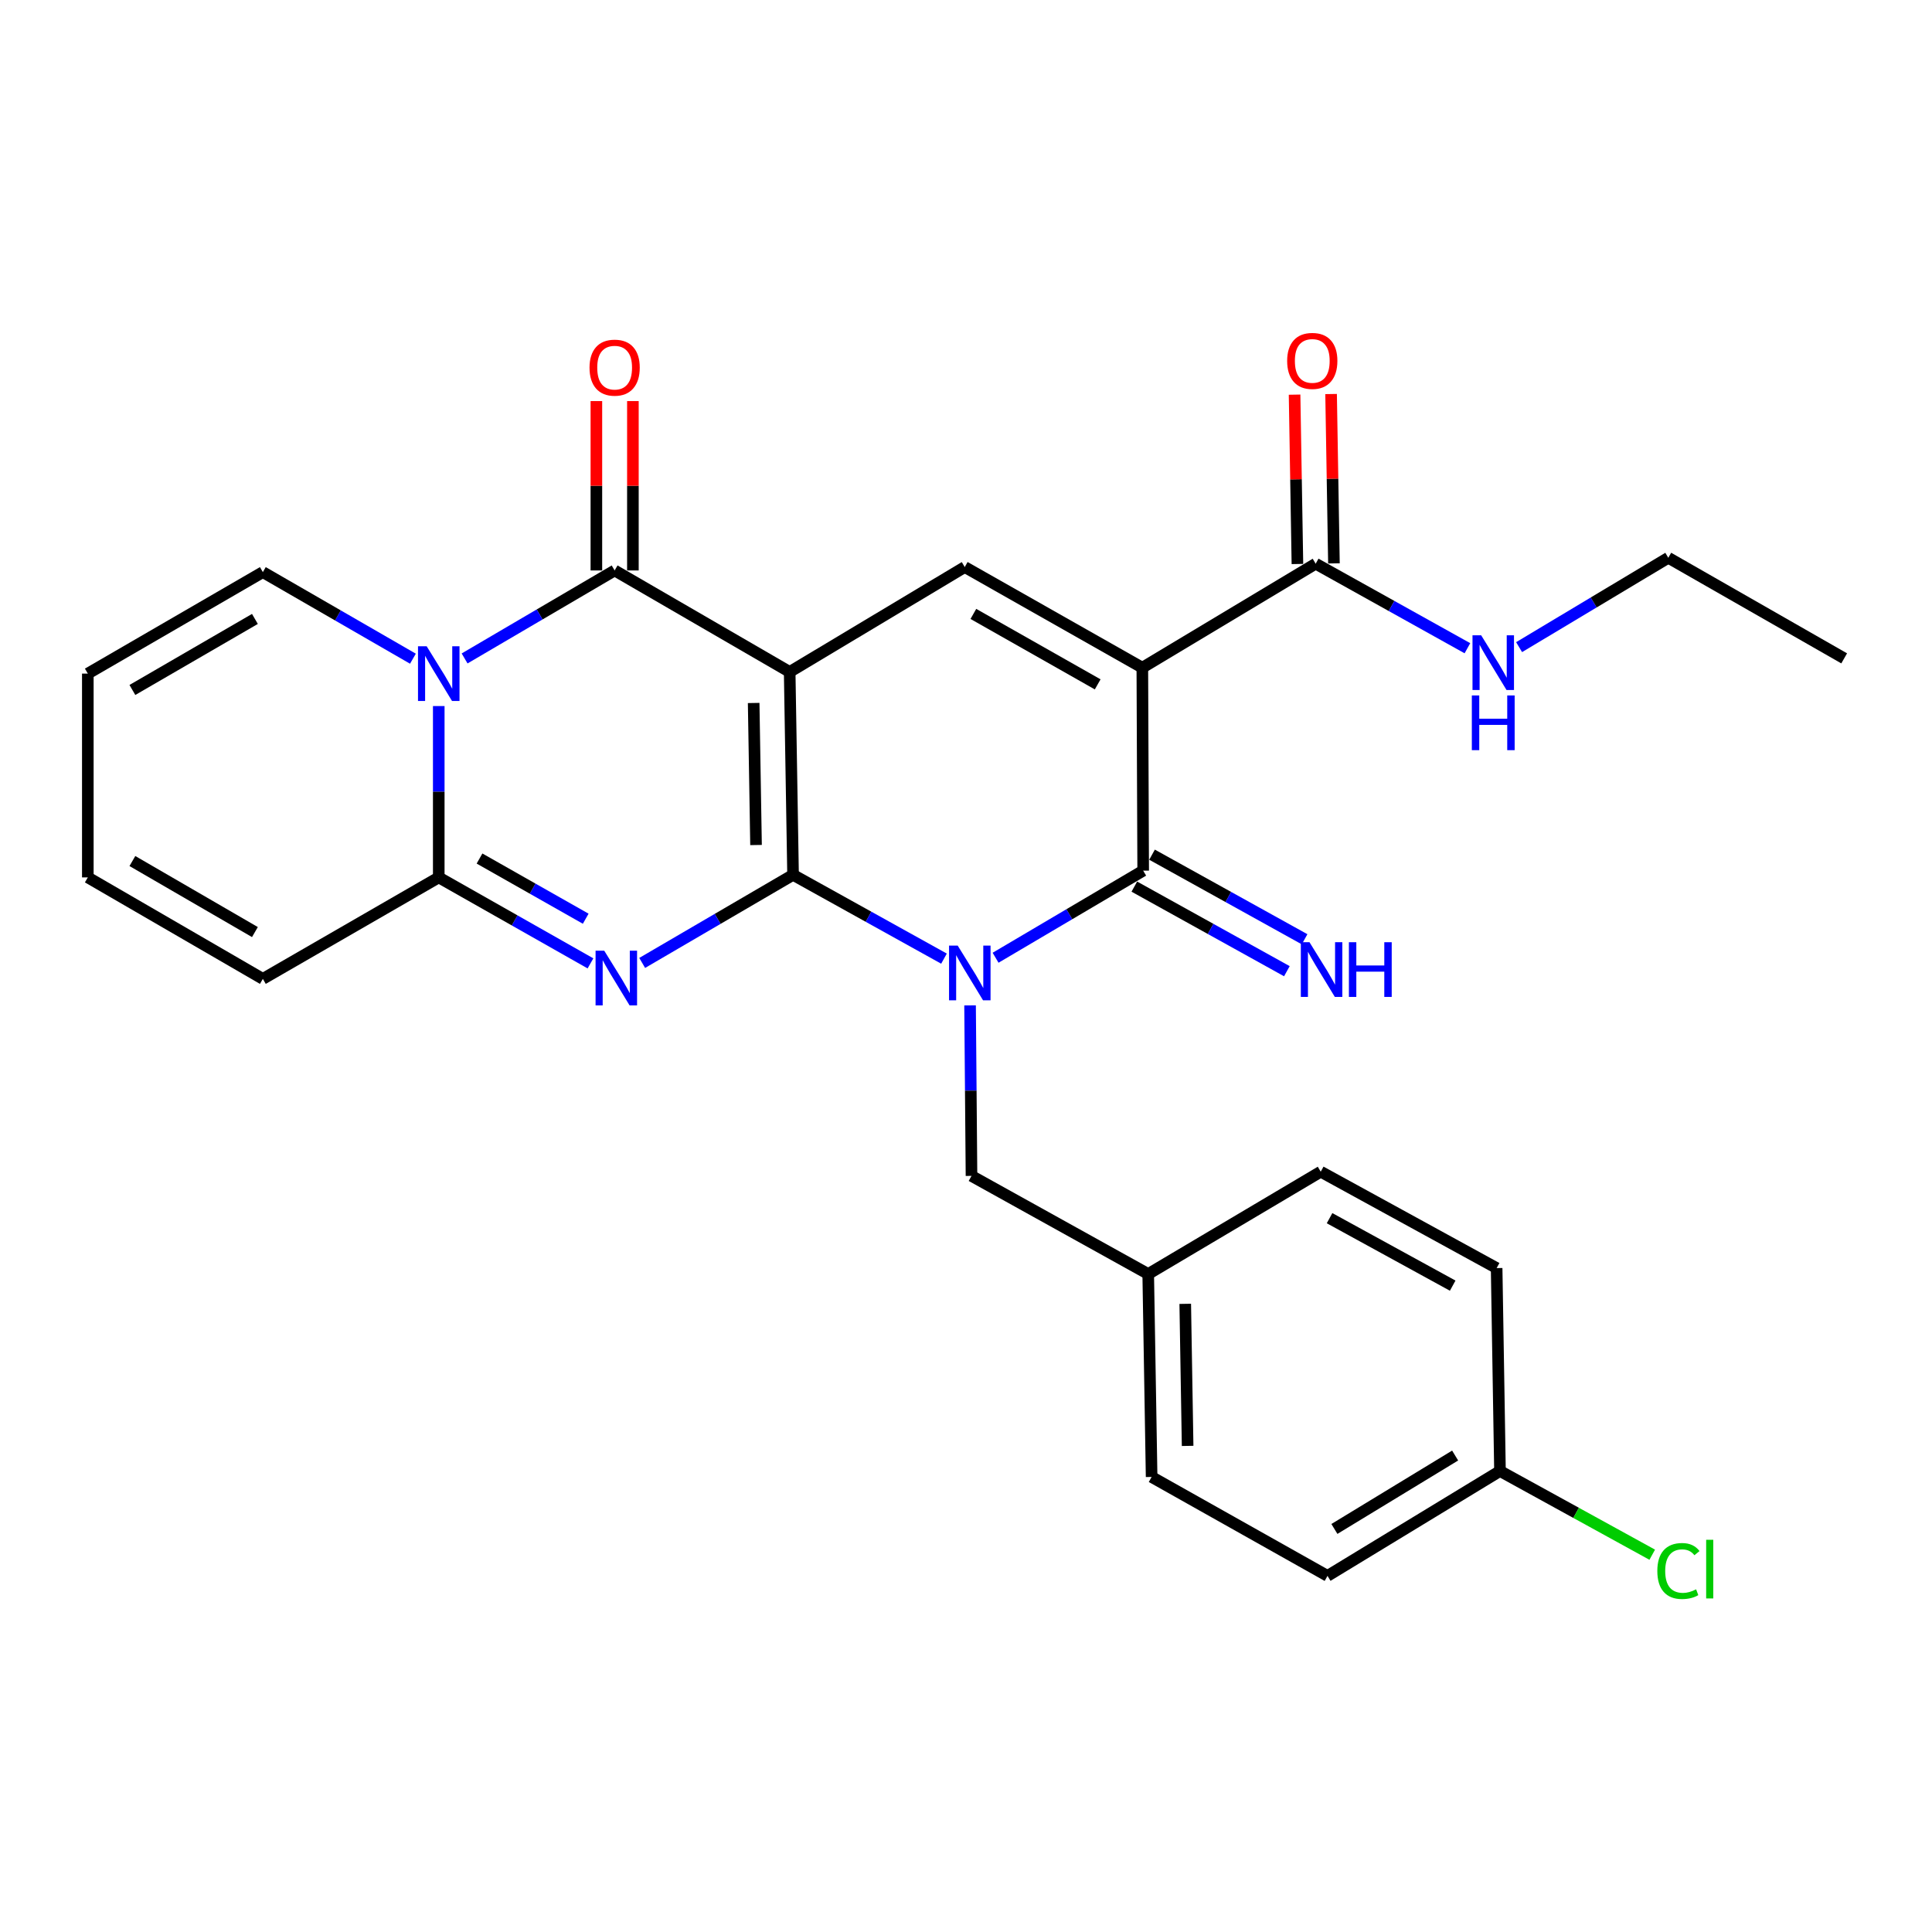 <?xml version='1.0' encoding='iso-8859-1'?>
<svg version='1.1' baseProfile='full'
              xmlns='http://www.w3.org/2000/svg'
                      xmlns:rdkit='http://www.rdkit.org/xml'
                      xmlns:xlink='http://www.w3.org/1999/xlink'
                  xml:space='preserve'
width='1000px' height='1000px' viewBox='0 0 1000 1000'>
<!-- END OF HEADER -->
<rect style='opacity:1.0;fill:#FFFFFF;stroke:none' width='1000' height='1000' x='0' y='0'> </rect>
<path class='bond-0' d='M 410.486,452.819 L 408.732,347.794' style='fill:none;fill-rule:evenodd;stroke:#000000;stroke-width:6px;stroke-linecap:butt;stroke-linejoin:miter;stroke-opacity:1' />
<path class='bond-0' d='M 391.322,437.381 L 390.095,363.863' style='fill:none;fill-rule:evenodd;stroke:#000000;stroke-width:6px;stroke-linecap:butt;stroke-linejoin:miter;stroke-opacity:1' />
<path class='bond-1' d='M 410.486,452.819 L 449.547,474.504' style='fill:none;fill-rule:evenodd;stroke:#000000;stroke-width:6px;stroke-linecap:butt;stroke-linejoin:miter;stroke-opacity:1' />
<path class='bond-1' d='M 449.547,474.504 L 488.608,496.189' style='fill:none;fill-rule:evenodd;stroke:#0000FF;stroke-width:6px;stroke-linecap:butt;stroke-linejoin:miter;stroke-opacity:1' />
<path class='bond-2' d='M 410.486,452.819 L 371.44,475.616' style='fill:none;fill-rule:evenodd;stroke:#000000;stroke-width:6px;stroke-linecap:butt;stroke-linejoin:miter;stroke-opacity:1' />
<path class='bond-2' d='M 371.44,475.616 L 332.395,498.413' style='fill:none;fill-rule:evenodd;stroke:#0000FF;stroke-width:6px;stroke-linecap:butt;stroke-linejoin:miter;stroke-opacity:1' />
<path class='bond-5' d='M 408.732,347.794 L 318.136,295.265' style='fill:none;fill-rule:evenodd;stroke:#000000;stroke-width:6px;stroke-linecap:butt;stroke-linejoin:miter;stroke-opacity:1' />
<path class='bond-8' d='M 408.732,347.794 L 499.349,293.501' style='fill:none;fill-rule:evenodd;stroke:#000000;stroke-width:6px;stroke-linecap:butt;stroke-linejoin:miter;stroke-opacity:1' />
<path class='bond-4' d='M 515.309,495.729 L 553.509,473.187' style='fill:none;fill-rule:evenodd;stroke:#0000FF;stroke-width:6px;stroke-linecap:butt;stroke-linejoin:miter;stroke-opacity:1' />
<path class='bond-4' d='M 553.509,473.187 L 591.709,450.645' style='fill:none;fill-rule:evenodd;stroke:#000000;stroke-width:6px;stroke-linecap:butt;stroke-linejoin:miter;stroke-opacity:1' />
<path class='bond-10' d='M 502.105,520.39 L 502.475,564.515' style='fill:none;fill-rule:evenodd;stroke:#0000FF;stroke-width:6px;stroke-linecap:butt;stroke-linejoin:miter;stroke-opacity:1' />
<path class='bond-10' d='M 502.475,564.515 L 502.846,608.64' style='fill:none;fill-rule:evenodd;stroke:#000000;stroke-width:6px;stroke-linecap:butt;stroke-linejoin:miter;stroke-opacity:1' />
<path class='bond-7' d='M 305.626,498.646 L 266.362,476.394' style='fill:none;fill-rule:evenodd;stroke:#0000FF;stroke-width:6px;stroke-linecap:butt;stroke-linejoin:miter;stroke-opacity:1' />
<path class='bond-7' d='M 266.362,476.394 L 227.098,454.142' style='fill:none;fill-rule:evenodd;stroke:#000000;stroke-width:6px;stroke-linecap:butt;stroke-linejoin:miter;stroke-opacity:1' />
<path class='bond-7' d='M 303.167,475.525 L 275.682,459.949' style='fill:none;fill-rule:evenodd;stroke:#0000FF;stroke-width:6px;stroke-linecap:butt;stroke-linejoin:miter;stroke-opacity:1' />
<path class='bond-7' d='M 275.682,459.949 L 248.198,444.372' style='fill:none;fill-rule:evenodd;stroke:#000000;stroke-width:6px;stroke-linecap:butt;stroke-linejoin:miter;stroke-opacity:1' />
<path class='bond-3' d='M 591.268,345.599 L 591.709,450.645' style='fill:none;fill-rule:evenodd;stroke:#000000;stroke-width:6px;stroke-linecap:butt;stroke-linejoin:miter;stroke-opacity:1' />
<path class='bond-9' d='M 591.268,345.599 L 680.993,291.768' style='fill:none;fill-rule:evenodd;stroke:#000000;stroke-width:6px;stroke-linecap:butt;stroke-linejoin:miter;stroke-opacity:1' />
<path class='bond-28' d='M 591.268,345.599 L 499.349,293.501' style='fill:none;fill-rule:evenodd;stroke:#000000;stroke-width:6px;stroke-linecap:butt;stroke-linejoin:miter;stroke-opacity:1' />
<path class='bond-28' d='M 568.16,354.229 L 503.816,317.761' style='fill:none;fill-rule:evenodd;stroke:#000000;stroke-width:6px;stroke-linecap:butt;stroke-linejoin:miter;stroke-opacity:1' />
<path class='bond-11' d='M 587.126,458.911 L 626.606,480.804' style='fill:none;fill-rule:evenodd;stroke:#000000;stroke-width:6px;stroke-linecap:butt;stroke-linejoin:miter;stroke-opacity:1' />
<path class='bond-11' d='M 626.606,480.804 L 666.086,502.696' style='fill:none;fill-rule:evenodd;stroke:#0000FF;stroke-width:6px;stroke-linecap:butt;stroke-linejoin:miter;stroke-opacity:1' />
<path class='bond-11' d='M 596.293,442.38 L 635.773,464.272' style='fill:none;fill-rule:evenodd;stroke:#000000;stroke-width:6px;stroke-linecap:butt;stroke-linejoin:miter;stroke-opacity:1' />
<path class='bond-11' d='M 635.773,464.272 L 675.253,486.165' style='fill:none;fill-rule:evenodd;stroke:#0000FF;stroke-width:6px;stroke-linecap:butt;stroke-linejoin:miter;stroke-opacity:1' />
<path class='bond-13' d='M 327.587,295.265 L 327.587,251.43' style='fill:none;fill-rule:evenodd;stroke:#000000;stroke-width:6px;stroke-linecap:butt;stroke-linejoin:miter;stroke-opacity:1' />
<path class='bond-13' d='M 327.587,251.43 L 327.587,207.595' style='fill:none;fill-rule:evenodd;stroke:#FF0000;stroke-width:6px;stroke-linecap:butt;stroke-linejoin:miter;stroke-opacity:1' />
<path class='bond-13' d='M 308.684,295.265 L 308.684,251.43' style='fill:none;fill-rule:evenodd;stroke:#000000;stroke-width:6px;stroke-linecap:butt;stroke-linejoin:miter;stroke-opacity:1' />
<path class='bond-13' d='M 308.684,251.43 L 308.684,207.595' style='fill:none;fill-rule:evenodd;stroke:#FF0000;stroke-width:6px;stroke-linecap:butt;stroke-linejoin:miter;stroke-opacity:1' />
<path class='bond-29' d='M 318.136,295.265 L 279.306,318.037' style='fill:none;fill-rule:evenodd;stroke:#000000;stroke-width:6px;stroke-linecap:butt;stroke-linejoin:miter;stroke-opacity:1' />
<path class='bond-29' d='M 279.306,318.037 L 240.477,340.809' style='fill:none;fill-rule:evenodd;stroke:#0000FF;stroke-width:6px;stroke-linecap:butt;stroke-linejoin:miter;stroke-opacity:1' />
<path class='bond-6' d='M 227.098,365.452 L 227.098,409.797' style='fill:none;fill-rule:evenodd;stroke:#0000FF;stroke-width:6px;stroke-linecap:butt;stroke-linejoin:miter;stroke-opacity:1' />
<path class='bond-6' d='M 227.098,409.797 L 227.098,454.142' style='fill:none;fill-rule:evenodd;stroke:#000000;stroke-width:6px;stroke-linecap:butt;stroke-linejoin:miter;stroke-opacity:1' />
<path class='bond-12' d='M 213.731,340.943 L 174.891,318.535' style='fill:none;fill-rule:evenodd;stroke:#0000FF;stroke-width:6px;stroke-linecap:butt;stroke-linejoin:miter;stroke-opacity:1' />
<path class='bond-12' d='M 174.891,318.535 L 136.051,296.127' style='fill:none;fill-rule:evenodd;stroke:#000000;stroke-width:6px;stroke-linecap:butt;stroke-linejoin:miter;stroke-opacity:1' />
<path class='bond-14' d='M 227.098,454.142 L 136.051,506.67' style='fill:none;fill-rule:evenodd;stroke:#000000;stroke-width:6px;stroke-linecap:butt;stroke-linejoin:miter;stroke-opacity:1' />
<path class='bond-15' d='M 690.443,291.61 L 689.707,247.78' style='fill:none;fill-rule:evenodd;stroke:#000000;stroke-width:6px;stroke-linecap:butt;stroke-linejoin:miter;stroke-opacity:1' />
<path class='bond-15' d='M 689.707,247.78 L 688.971,203.95' style='fill:none;fill-rule:evenodd;stroke:#FF0000;stroke-width:6px;stroke-linecap:butt;stroke-linejoin:miter;stroke-opacity:1' />
<path class='bond-15' d='M 671.543,291.927 L 670.807,248.097' style='fill:none;fill-rule:evenodd;stroke:#000000;stroke-width:6px;stroke-linecap:butt;stroke-linejoin:miter;stroke-opacity:1' />
<path class='bond-15' d='M 670.807,248.097 L 670.071,204.268' style='fill:none;fill-rule:evenodd;stroke:#FF0000;stroke-width:6px;stroke-linecap:butt;stroke-linejoin:miter;stroke-opacity:1' />
<path class='bond-18' d='M 680.993,291.768 L 720.262,313.647' style='fill:none;fill-rule:evenodd;stroke:#000000;stroke-width:6px;stroke-linecap:butt;stroke-linejoin:miter;stroke-opacity:1' />
<path class='bond-18' d='M 720.262,313.647 L 759.531,335.525' style='fill:none;fill-rule:evenodd;stroke:#0000FF;stroke-width:6px;stroke-linecap:butt;stroke-linejoin:miter;stroke-opacity:1' />
<path class='bond-19' d='M 502.846,608.64 L 594.314,659.425' style='fill:none;fill-rule:evenodd;stroke:#000000;stroke-width:6px;stroke-linecap:butt;stroke-linejoin:miter;stroke-opacity:1' />
<path class='bond-30' d='M 136.051,296.127 L 45.455,348.655' style='fill:none;fill-rule:evenodd;stroke:#000000;stroke-width:6px;stroke-linecap:butt;stroke-linejoin:miter;stroke-opacity:1' />
<path class='bond-30' d='M 131.943,320.359 L 68.525,357.128' style='fill:none;fill-rule:evenodd;stroke:#000000;stroke-width:6px;stroke-linecap:butt;stroke-linejoin:miter;stroke-opacity:1' />
<path class='bond-17' d='M 136.051,506.67 L 45.455,454.142' style='fill:none;fill-rule:evenodd;stroke:#000000;stroke-width:6px;stroke-linecap:butt;stroke-linejoin:miter;stroke-opacity:1' />
<path class='bond-17' d='M 131.943,482.438 L 68.525,445.669' style='fill:none;fill-rule:evenodd;stroke:#000000;stroke-width:6px;stroke-linecap:butt;stroke-linejoin:miter;stroke-opacity:1' />
<path class='bond-16' d='M 45.455,348.655 L 45.455,454.142' style='fill:none;fill-rule:evenodd;stroke:#000000;stroke-width:6px;stroke-linecap:butt;stroke-linejoin:miter;stroke-opacity:1' />
<path class='bond-26' d='M 786.282,334.959 L 824.895,311.831' style='fill:none;fill-rule:evenodd;stroke:#0000FF;stroke-width:6px;stroke-linecap:butt;stroke-linejoin:miter;stroke-opacity:1' />
<path class='bond-26' d='M 824.895,311.831 L 863.508,288.702' style='fill:none;fill-rule:evenodd;stroke:#000000;stroke-width:6px;stroke-linecap:butt;stroke-linejoin:miter;stroke-opacity:1' />
<path class='bond-22' d='M 594.314,659.425 L 683.608,606.466' style='fill:none;fill-rule:evenodd;stroke:#000000;stroke-width:6px;stroke-linecap:butt;stroke-linejoin:miter;stroke-opacity:1' />
<path class='bond-23' d='M 594.314,659.425 L 596.078,764.471' style='fill:none;fill-rule:evenodd;stroke:#000000;stroke-width:6px;stroke-linecap:butt;stroke-linejoin:miter;stroke-opacity:1' />
<path class='bond-23' d='M 613.478,674.864 L 614.713,748.397' style='fill:none;fill-rule:evenodd;stroke:#000000;stroke-width:6px;stroke-linecap:butt;stroke-linejoin:miter;stroke-opacity:1' />
<path class='bond-20' d='M 776.388,761.394 L 687.115,815.676' style='fill:none;fill-rule:evenodd;stroke:#000000;stroke-width:6px;stroke-linecap:butt;stroke-linejoin:miter;stroke-opacity:1' />
<path class='bond-20' d='M 753.176,753.385 L 690.685,791.383' style='fill:none;fill-rule:evenodd;stroke:#000000;stroke-width:6px;stroke-linecap:butt;stroke-linejoin:miter;stroke-opacity:1' />
<path class='bond-21' d='M 776.388,761.394 L 815.791,783.055' style='fill:none;fill-rule:evenodd;stroke:#000000;stroke-width:6px;stroke-linecap:butt;stroke-linejoin:miter;stroke-opacity:1' />
<path class='bond-21' d='M 815.791,783.055 L 855.194,804.717' style='fill:none;fill-rule:evenodd;stroke:#00CC00;stroke-width:6px;stroke-linecap:butt;stroke-linejoin:miter;stroke-opacity:1' />
<path class='bond-31' d='M 776.388,761.394 L 774.655,656.358' style='fill:none;fill-rule:evenodd;stroke:#000000;stroke-width:6px;stroke-linecap:butt;stroke-linejoin:miter;stroke-opacity:1' />
<path class='bond-25' d='M 683.608,606.466 L 774.655,656.358' style='fill:none;fill-rule:evenodd;stroke:#000000;stroke-width:6px;stroke-linecap:butt;stroke-linejoin:miter;stroke-opacity:1' />
<path class='bond-25' d='M 688.181,630.527 L 751.914,665.451' style='fill:none;fill-rule:evenodd;stroke:#000000;stroke-width:6px;stroke-linecap:butt;stroke-linejoin:miter;stroke-opacity:1' />
<path class='bond-24' d='M 596.078,764.471 L 687.115,815.676' style='fill:none;fill-rule:evenodd;stroke:#000000;stroke-width:6px;stroke-linecap:butt;stroke-linejoin:miter;stroke-opacity:1' />
<path class='bond-27' d='M 863.508,288.702 L 954.545,340.768' style='fill:none;fill-rule:evenodd;stroke:#000000;stroke-width:6px;stroke-linecap:butt;stroke-linejoin:miter;stroke-opacity:1' />
<path  class='atom-2' d='M 495.704 489.444
L 504.984 504.444
Q 505.904 505.924, 507.384 508.604
Q 508.864 511.284, 508.944 511.444
L 508.944 489.444
L 512.704 489.444
L 512.704 517.764
L 508.824 517.764
L 498.864 501.364
Q 497.704 499.444, 496.464 497.244
Q 495.264 495.044, 494.904 494.364
L 494.904 517.764
L 491.224 517.764
L 491.224 489.444
L 495.704 489.444
' fill='#0000FF'/>
<path  class='atom-3' d='M 312.747 492.069
L 322.027 507.069
Q 322.947 508.549, 324.427 511.229
Q 325.907 513.909, 325.987 514.069
L 325.987 492.069
L 329.747 492.069
L 329.747 520.389
L 325.867 520.389
L 315.907 503.989
Q 314.747 502.069, 313.507 499.869
Q 312.307 497.669, 311.947 496.989
L 311.947 520.389
L 308.267 520.389
L 308.267 492.069
L 312.747 492.069
' fill='#0000FF'/>
<path  class='atom-7' d='M 220.838 334.495
L 230.118 349.495
Q 231.038 350.975, 232.518 353.655
Q 233.998 356.335, 234.078 356.495
L 234.078 334.495
L 237.838 334.495
L 237.838 362.815
L 233.958 362.815
L 223.998 346.415
Q 222.838 344.495, 221.598 342.295
Q 220.398 340.095, 220.038 339.415
L 220.038 362.815
L 216.358 362.815
L 216.358 334.495
L 220.838 334.495
' fill='#0000FF'/>
<path  class='atom-12' d='M 677.789 487.69
L 687.069 502.69
Q 687.989 504.17, 689.469 506.85
Q 690.949 509.53, 691.029 509.69
L 691.029 487.69
L 694.789 487.69
L 694.789 516.01
L 690.909 516.01
L 680.949 499.61
Q 679.789 497.69, 678.549 495.49
Q 677.349 493.29, 676.989 492.61
L 676.989 516.01
L 673.309 516.01
L 673.309 487.69
L 677.789 487.69
' fill='#0000FF'/>
<path  class='atom-12' d='M 698.189 487.69
L 702.029 487.69
L 702.029 499.73
L 716.509 499.73
L 716.509 487.69
L 720.349 487.69
L 720.349 516.01
L 716.509 516.01
L 716.509 502.93
L 702.029 502.93
L 702.029 516.01
L 698.189 516.01
L 698.189 487.69
' fill='#0000FF'/>
<path  class='atom-14' d='M 305.136 190.289
Q 305.136 183.489, 308.496 179.689
Q 311.856 175.889, 318.136 175.889
Q 324.416 175.889, 327.776 179.689
Q 331.136 183.489, 331.136 190.289
Q 331.136 197.169, 327.736 201.089
Q 324.336 204.969, 318.136 204.969
Q 311.896 204.969, 308.496 201.089
Q 305.136 197.209, 305.136 190.289
M 318.136 201.769
Q 322.456 201.769, 324.776 198.889
Q 327.136 195.969, 327.136 190.289
Q 327.136 184.729, 324.776 181.929
Q 322.456 179.089, 318.136 179.089
Q 313.816 179.089, 311.456 181.889
Q 309.136 184.689, 309.136 190.289
Q 309.136 196.009, 311.456 198.889
Q 313.816 201.769, 318.136 201.769
' fill='#FF0000'/>
<path  class='atom-16' d='M 666.229 186.802
Q 666.229 180.002, 669.589 176.202
Q 672.949 172.402, 679.229 172.402
Q 685.509 172.402, 688.869 176.202
Q 692.229 180.002, 692.229 186.802
Q 692.229 193.682, 688.829 197.602
Q 685.429 201.482, 679.229 201.482
Q 672.989 201.482, 669.589 197.602
Q 666.229 193.722, 666.229 186.802
M 679.229 198.282
Q 683.549 198.282, 685.869 195.402
Q 688.229 192.482, 688.229 186.802
Q 688.229 181.242, 685.869 178.442
Q 683.549 175.602, 679.229 175.602
Q 674.909 175.602, 672.549 178.402
Q 670.229 181.202, 670.229 186.802
Q 670.229 192.522, 672.549 195.402
Q 674.909 198.282, 679.229 198.282
' fill='#FF0000'/>
<path  class='atom-19' d='M 766.642 328.814
L 775.922 343.814
Q 776.842 345.294, 778.322 347.974
Q 779.802 350.654, 779.882 350.814
L 779.882 328.814
L 783.642 328.814
L 783.642 357.134
L 779.762 357.134
L 769.802 340.734
Q 768.642 338.814, 767.402 336.614
Q 766.202 334.414, 765.842 333.734
L 765.842 357.134
L 762.162 357.134
L 762.162 328.814
L 766.642 328.814
' fill='#0000FF'/>
<path  class='atom-19' d='M 761.822 359.966
L 765.662 359.966
L 765.662 372.006
L 780.142 372.006
L 780.142 359.966
L 783.982 359.966
L 783.982 388.286
L 780.142 388.286
L 780.142 375.206
L 765.662 375.206
L 765.662 388.286
L 761.822 388.286
L 761.822 359.966
' fill='#0000FF'/>
<path  class='atom-22' d='M 857.828 813.149
Q 857.828 806.109, 861.108 802.429
Q 864.428 798.709, 870.708 798.709
Q 876.548 798.709, 879.668 802.829
L 877.028 804.989
Q 874.748 801.989, 870.708 801.989
Q 866.428 801.989, 864.148 804.869
Q 861.908 807.709, 861.908 813.149
Q 861.908 818.749, 864.228 821.629
Q 866.588 824.509, 871.148 824.509
Q 874.268 824.509, 877.908 822.629
L 879.028 825.629
Q 877.548 826.589, 875.308 827.149
Q 873.068 827.709, 870.588 827.709
Q 864.428 827.709, 861.108 823.949
Q 857.828 820.189, 857.828 813.149
' fill='#00CC00'/>
<path  class='atom-22' d='M 883.108 796.989
L 886.788 796.989
L 886.788 827.349
L 883.108 827.349
L 883.108 796.989
' fill='#00CC00'/>
</svg>
